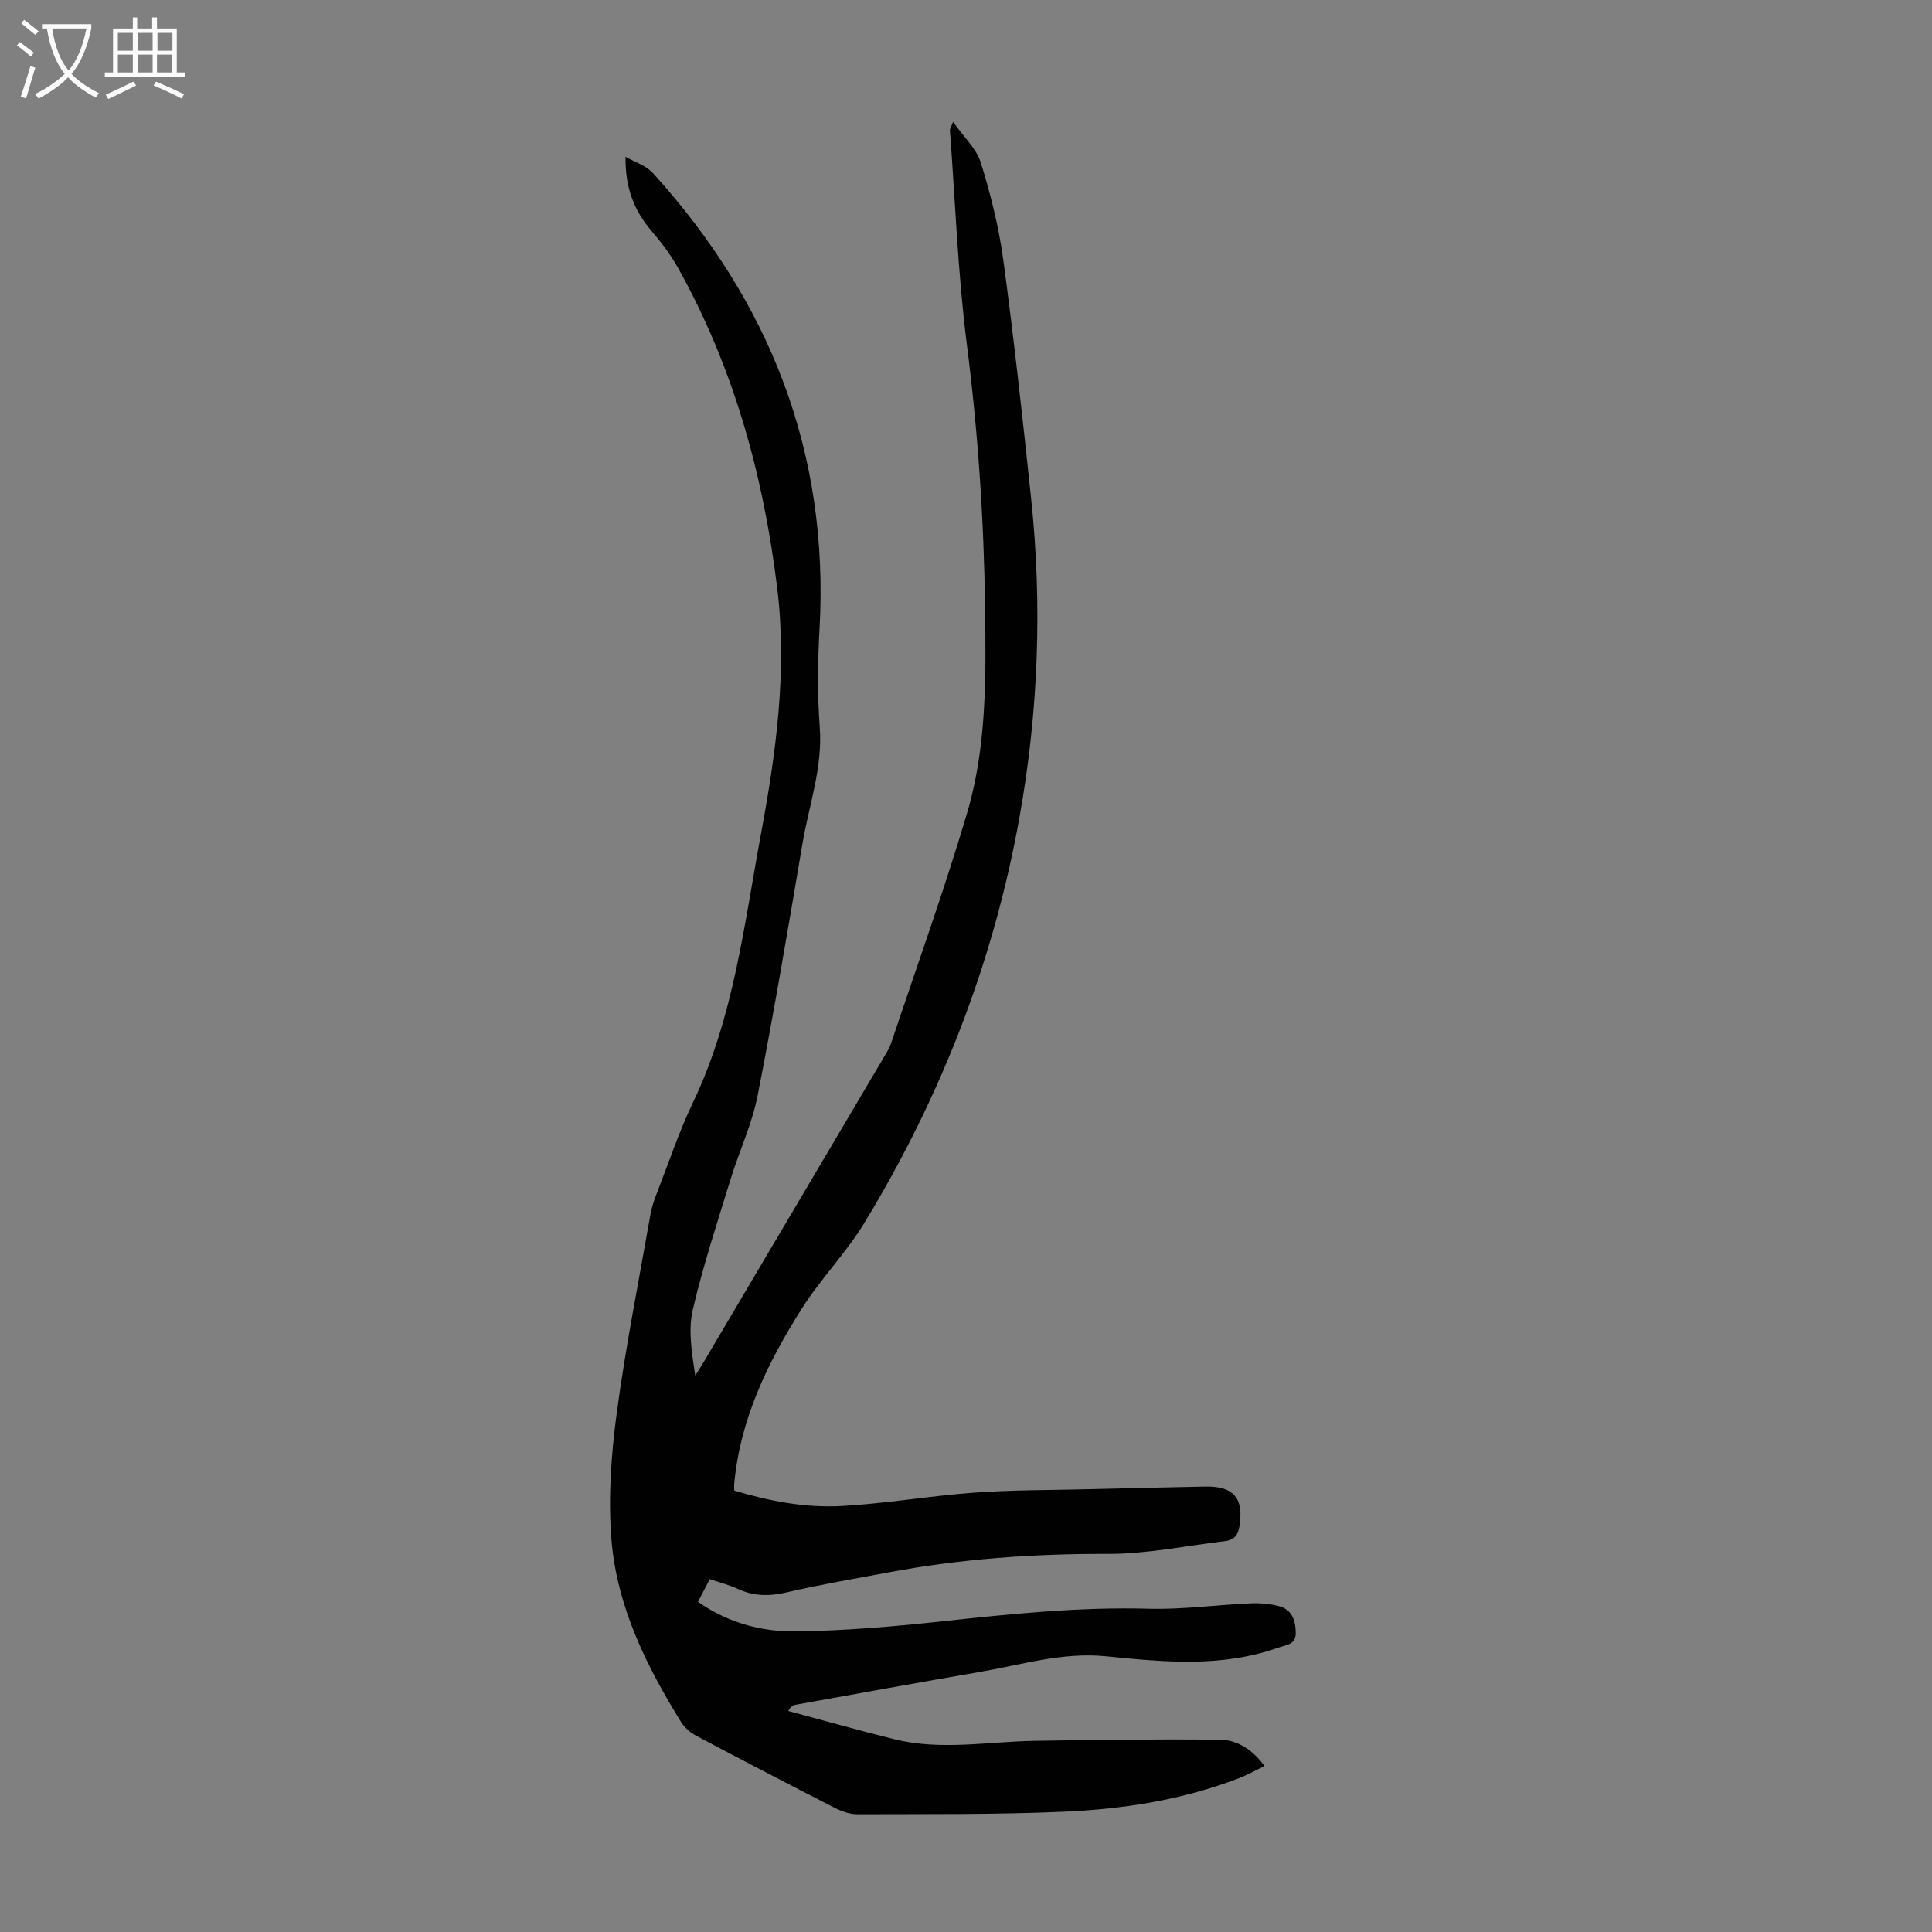 <svg enable-background="new 0 0 400 400" viewBox="0 0 400 400" xmlns="http://www.w3.org/2000/svg"><rect x="0" y="0" width="400" height="400" fill="#808080" stroke="none"/><path d="m129.52 32.46c1.91 1.1 4.25 1.81 5.66 3.37 24.25 26.75 36.52 57.91 34.5 94.33-.38 6.77-.47 13.6.04 20.35.63 8.38-2.21 16.11-3.57 24.11-2.95 17.41-5.88 34.83-9.28 52.15-1.17 5.97-3.85 11.63-5.65 17.5-2.74 8.95-5.69 17.87-7.8 26.98-.98 4.22-.17 8.85.52 13.56.54-.86 1.1-1.71 1.62-2.59 12.52-21.18 25.04-42.35 37.55-63.53.51-.86 1.06-1.73 1.37-2.67 5.32-15.89 11.01-31.68 15.76-47.74 4.07-13.75 3.89-28.09 3.71-42.32-.23-18.25-1.45-36.4-3.76-54.54-1.88-14.74-2.41-29.66-3.52-44.5-.01-.18.14-.38.66-1.69 2.22 3.16 4.85 5.56 5.75 8.48 2.04 6.58 3.73 13.35 4.65 20.16 2.21 16.4 4.02 32.86 5.75 49.32 2.33 22.05 1.52 44.03-2.38 65.87-5.36 30.06-16.29 58.04-32.11 84.08-3.81 6.27-9.09 11.64-13.02 17.85-7.03 11.11-12.75 22.85-13.96 36.26-.03.33 0 .66 0 1.35 7.27 2.2 14.75 3.62 22.32 3.2 9.13-.51 18.2-2.1 27.32-2.76 8.01-.58 16.06-.52 24.09-.72 7.93-.2 15.87-.38 23.8-.54 5.97-.12 8.05 2.51 7.04 8.4-.34 1.96-1.35 2.7-3.01 2.9-8.08.96-16.16 2.66-24.24 2.64-15.28-.05-30.39 1.01-45.39 3.83-7.03 1.32-14.09 2.51-21.05 4.13-3.54.82-6.75.84-10.05-.68-1.8-.83-3.75-1.33-5.89-2.07-.84 1.62-1.59 3.07-2.44 4.71 6.24 4.37 13.22 6.23 20.38 6.12 10.03-.14 20.08-.99 30.07-2.07 14.24-1.54 28.44-3.02 42.82-2.62 7.01.19 14.06-.8 21.09-1.11 1.97-.09 4.04.07 5.94.58 2.66.71 3.43 2.92 3.46 5.49.03 2.56-2.06 2.54-3.67 3.11-11.67 4.15-23.67 2.97-35.55 1.78-9.07-.91-17.49 1.74-26.15 3.23-12.78 2.2-25.53 4.53-38.29 6.82-.42.08-.82.28-1.41 1.27 7.32 1.96 14.61 4.03 21.96 5.85 9.64 2.39 19.37.49 29.07.33 12.73-.21 25.47-.35 38.2-.25 3.69.03 6.81 2 9.38 5.46-1.84.89-3.53 1.85-5.32 2.54-11.61 4.46-23.79 6.38-36.09 6.92-14.28.63-28.59.47-42.89.53-1.58.01-3.29-.61-4.74-1.35-9.56-4.88-19.08-9.84-28.56-14.86-1.22-.64-2.44-1.65-3.15-2.8-7.25-11.69-13.35-24.02-14.47-37.87-.69-8.6-.07-17.45 1.08-26.04 1.85-13.84 4.6-27.56 7.01-41.32.25-1.41.72-2.81 1.24-4.15 2.47-6.35 4.63-12.86 7.56-18.99 8.45-17.65 10.59-36.84 14.09-55.7 3.11-16.76 5.43-33.69 3.35-50.72-2.85-23.35-9.03-45.81-20.62-66.5-1.52-2.71-3.47-5.22-5.49-7.6-3.51-4.14-5.41-8.89-5.29-15.26z" fill="#010102"/><g fill="#fafbfa"><path d="m6.4 11.7c-1-.8-1.9-1.6-2.9-2.3l.6-.7c.9.7 1.9 1.4 2.9 2.2zm-2.1 8.3c.7-2.1 1.4-4.2 2-6.4.2.1.6.3 1 .4-.7 2.3-1.3 4.4-1.9 6.4zm3-12.8c-1.1-.9-2.1-1.7-2.9-2.4l.6-.7c1 .8 2 1.5 3 2.4zm1.4-1.3v-.9h10.2v.9c-.9 4.2-2.3 7.3-4.1 9.4 1.3 1.4 3.2 2.7 5.7 4-.2.2-.4.5-.7.9-2.5-1.4-4.4-2.7-5.7-4.2-1.4 1.5-3.5 3-6.1 4.4 0 0 0 0-.1-.1-.3-.4-.5-.7-.7-.8 2.7-1.3 4.7-2.8 6.2-4.2-1.8-2.2-3-5.3-3.7-9.4zm9.2 0h-7.1c.6 3.8 1.7 6.7 3.4 8.7 1.7-2 2.9-4.8 3.7-8.7z"/><path d="m31.6 3.6h.9v2.3h4.1v9.1h1.7v.9h-16.6v-.9h1.7v-9.1h4.1v-2.3h.9v2.3h3.1v-2.3zm-4 13.3.6.8c-1.9.9-3.8 1.9-5.8 2.8-.2-.3-.3-.6-.5-.9 2-.9 3.9-1.8 5.7-2.7zm-3.2-10.1v3.7h3.1v-3.7zm0 4.5v3.7h3.1v-3.7zm4.1-4.5v3.7h3.1v-3.7zm0 4.5v3.7h3.1v-3.7zm9.1 9.1c-2.1-1.1-4.1-2-5.8-2.7l.5-.8c2.2.9 4.1 1.8 5.8 2.6zm-1.9-13.6h-3.1v3.7h3.1zm-3.2 4.5v3.7h3.1v-3.7z"/></g></svg>